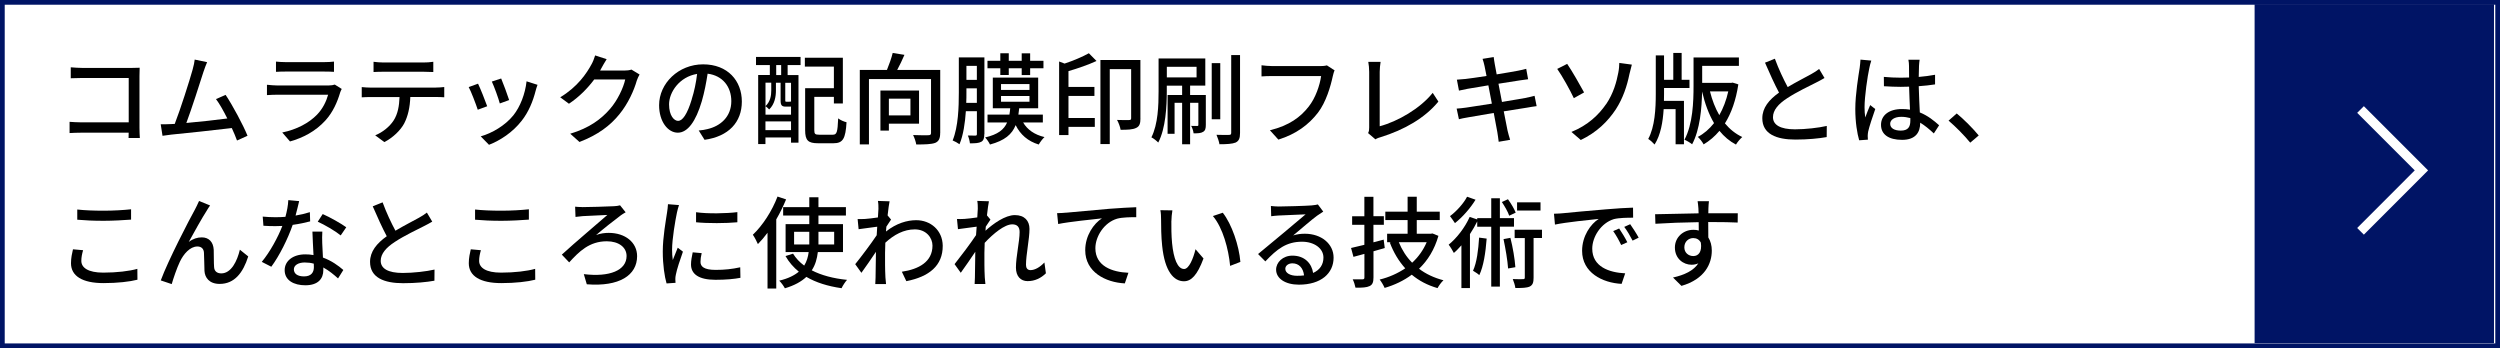 <?xml version="1.0" encoding="UTF-8"?><svg id="_レイヤー_2" xmlns="http://www.w3.org/2000/svg" width="529.66" height="73.76" xmlns:xlink="http://www.w3.org/1999/xlink" viewBox="0 0 529.66 73.76"><defs><filter id="drop-shadow-1" filterUnits="userSpaceOnUse"><feOffset dx="0" dy="0"/><feGaussianBlur result="blur" stdDeviation="2.83"/><feFlood flood-color="#040000" flood-opacity=".5"/><feComposite in2="blur" operator="in"/><feComposite in="SourceGraphic"/></filter></defs><g id="_レイヤー_1-2"><rect x="477.67" y=".89" width="50.72" height="71.81" fill="#001465"/><g filter="url(#drop-shadow-1)"><path d="M27.24,29.25c0-.29,.02-.7,.02-1.14h-9.99c-.86,0-1.92,.04-2.53,.08v-2.38c.61,.04,1.54,.11,2.44,.11h10.09v-9.4h-9.84c-.82,0-1.9,.04-2.44,.06v-2.32c.74,.06,1.75,.13,2.44,.13h10.47c.57,0,1.31-.02,1.69-.04-.02,.46-.04,1.22-.04,1.77v10.89c0,.74,.04,1.77,.08,2.23h-2.4Z"/><path d="M50.21,29.76c-.27-.74-.65-1.66-1.1-2.63-3.35,.4-10.09,1.14-12.83,1.39-.53,.06-1.22,.17-1.85,.25l-.38-2.44c.65,0,1.48,0,2.11-.04,.25-.02,.55-.02,.86-.04,1.18-3.01,3.18-9.29,3.77-11.44,.29-1.01,.38-1.58,.46-2.19l2.63,.55c-.23,.57-.51,1.2-.8,2.13-.63,2-2.55,7.97-3.6,10.75,2.87-.25,6.43-.65,8.68-.95-.8-1.6-1.66-3.14-2.4-4.11l2.04-.89c1.48,2.21,3.73,6.41,4.64,8.66l-2.23,1.01Z"/><path d="M72.4,18.84c-.11,.23-.27,.55-.32,.72-.61,2.07-1.54,4.19-3.1,5.92-2.17,2.4-4.85,3.73-7.54,4.49l-1.64-1.9c3.06-.63,5.65-2,7.38-3.79,1.2-1.24,1.96-2.82,2.34-4.21h-10.73c-.51,0-1.43,.02-2.23,.08v-2.19c.82,.08,1.62,.15,2.23,.15h10.79c.57,0,1.07-.08,1.35-.19l1.48,.93Zm-13.93-5.79c.57,.06,1.33,.11,2,.11h8.22c.67,0,1.54-.04,2.07-.11v2.17c-.53-.04-1.37-.06-2.09-.06h-8.2c-.65,0-1.41,.02-2,.06v-2.17Z"/><path d="M92.35,18.55c.44,0,1.24-.04,1.77-.11v2.17c-.48-.04-1.22-.06-1.77-.06h-5.42c-.08,2.23-.51,4.09-1.31,5.63-.76,1.41-2.36,2.99-4.19,3.92l-1.94-1.43c1.56-.63,3.06-1.83,3.9-3.14,.91-1.41,1.18-3.08,1.26-4.97h-6.09c-.63,0-1.33,.02-1.92,.06v-2.17c.59,.06,1.26,.11,1.92,.11h13.78Zm-11.15-3.35c-.7,0-1.48,.02-2.06,.06v-2.17c.63,.08,1.37,.15,2.06,.15h8.49c.65,0,1.43-.04,2.11-.15v2.17c-.67-.04-1.45-.06-2.11-.06h-8.49Z"/><path d="M103.22,22.51l-2,.74c-.36-1.12-1.45-3.98-1.92-4.8l1.98-.72c.48,.97,1.54,3.65,1.94,4.78Zm10.66-4.53c-.19,.53-.32,.91-.4,1.26-.57,2.23-1.48,4.47-2.95,6.34-1.94,2.49-4.55,4.17-6.93,5.1l-1.75-1.79c2.38-.67,5.16-2.28,6.91-4.45,1.45-1.81,2.51-4.55,2.8-7.21l2.32,.74Zm-6.01,3.22l-1.98,.72c-.25-.99-1.2-3.62-1.69-4.64l1.98-.65c.38,.89,1.41,3.65,1.69,4.57Z"/><path d="M135.5,15.79c-.21,.34-.44,.86-.59,1.29-.57,2.02-1.81,4.85-3.71,7.16-1.94,2.38-4.49,4.32-8.43,5.84l-1.96-1.75c4.07-1.22,6.57-3.1,8.45-5.27,1.56-1.79,2.82-4.45,3.2-6.22h-6.57c-1.35,1.81-3.14,3.67-5.35,5.14l-1.85-1.37c3.67-2.19,5.63-5.12,6.62-6.97,.25-.42,.61-1.29,.78-1.9l2.44,.8c-.42,.63-.86,1.45-1.1,1.88-.08,.17-.19,.36-.29,.53h5.06c.59,0,1.18-.06,1.58-.21l1.73,1.05Z"/><path d="M148.03,27.65c.74-.06,1.35-.17,1.85-.3,2.68-.61,5.06-2.55,5.06-5.92,0-3.03-1.81-5.42-5.02-5.82-.29,1.88-.67,3.9-1.24,5.86-1.26,4.26-2.99,6.64-5.08,6.64s-3.96-2.34-3.96-5.82c0-4.64,4.11-8.66,9.33-8.66s8.2,3.5,8.2,7.88-2.8,7.4-7.9,8.11l-1.24-1.98Zm-1.48-6.62c.53-1.64,.93-3.54,1.14-5.37-3.75,.61-5.94,3.88-5.94,6.45,0,2.4,1.07,3.5,1.92,3.5,.91,0,1.92-1.35,2.89-4.57Z"/><path d="M160.17,12.06h9.44v1.73h-2.74v2.11h2.3v14.33h-1.58v-1.1h-5.42v1.39h-1.54V15.89h2.47v-2.11h-2.93v-1.73Zm2,12.24h5.42v-1.73c-.06,.02-.15,.02-.23,.02h-.86c-.86,0-1.12-.25-1.12-1.35v-3.71h-.99v1.66c0,1.24-.25,2.87-1.43,4-.17-.21-.57-.55-.78-.7,1.05-.99,1.22-2.28,1.22-3.33v-1.64h-1.22v6.76Zm5.42,3.27v-1.85h-5.42v1.85h5.42Zm-2.09-13.78h-1.05v2.11h1.05v-2.11Zm2.09,3.75h-1.22v3.69c0,.27,.02,.32,.23,.32h.59c.21,0,.27-.02,.29-.06,.04,.02,.06,.04,.11,.08v-4.02Zm8.85,11c.86,0,1.01-.53,1.14-3.46,.44,.36,1.24,.7,1.77,.82-.21,3.46-.74,4.45-2.76,4.45h-3.27c-2.09,0-2.74-.57-2.74-2.78v-8.89h6.09v-4.57h-6.15v-1.88h8.05v9.69h-1.9v-1.39h-4.15v7.04c0,.82,.17,.97,1.05,.97h2.87Z"/><path d="M199.19,28.18c0,1.14-.27,1.75-1.05,2.09-.82,.3-2.13,.34-4.02,.34-.08-.55-.38-1.45-.67-2,1.39,.06,2.84,.06,3.25,.04,.42-.02,.55-.13,.55-.48v-11.42h-13.15v13.84h-1.94V14.82h5.75c.46-1.14,.97-2.53,1.22-3.6l2.49,.4c-.46,1.07-1.01,2.23-1.54,3.2h9.12v13.36Zm-10.87-1.98v1.47h-1.79v-8.49h8.18v7.02h-6.38Zm0-5.29v3.54h4.57v-3.54h-4.57Z"/><path d="M208.54,28.41c0,.82-.15,1.35-.63,1.62-.53,.3-1.26,.34-2.42,.34-.04-.44-.23-1.22-.44-1.66,.72,.02,1.37,.02,1.6,.02s.32-.08,.32-.34v-4.83h-2.34c-.17,2.47-.53,5.06-1.35,7-.32-.25-1.05-.65-1.45-.8,1.2-2.93,1.31-7.1,1.31-10.14v-7.46h5.42V28.41Zm-1.58-6.62v-3.08h-2.21v.91c0,.65,0,1.41-.04,2.17h2.25Zm-2.21-7.84v2.97h2.21v-2.97h-2.21Zm12.01,11.99c.88,1.52,2.42,2.61,4.53,3.1-.42,.38-.95,1.1-1.22,1.58-2.3-.7-3.9-2.11-4.89-4.11-.78,1.96-2.32,3.27-5.44,4.11-.19-.44-.67-1.14-1.03-1.5,2.72-.63,4-1.66,4.66-3.18h-4.15v-1.66h4.64c.06-.42,.13-.86,.17-1.35h-3.69v-6.49h9.61v6.49h-4.02c-.04,.48-.11,.91-.17,1.35h5.18v1.66h-4.17Zm-4.83-11.48h-2.72v-1.58h2.72v-1.6h1.79v1.6h2.74v-1.58h1.79v1.58h2.82v1.58h-2.82v1.45h-1.79v-1.45h-2.74v1.43h-1.79v-1.43Zm.15,4.59h6.03v-1.24h-6.03v1.24Zm0,2.51h6.03v-1.22h-6.03v1.22Z"/><path d="M232.31,12.92c-1.73,.8-3.92,1.56-5.94,2.15v3.35h5.5v1.9h-5.5v4.68h5.58v1.88h-5.58v1.73h-1.98V13.03l1.16,.44c1.9-.63,3.86-1.47,5.14-2.19l1.62,1.64Zm9.31,12.16c0,1.03-.17,1.69-.91,2.02-.72,.36-1.79,.4-3.29,.4-.08-.57-.44-1.54-.76-2.09,1.14,.04,2.23,.04,2.57,.02,.32,0,.42-.11,.42-.4V14.65h-4.53v15.87h-1.98V12.71h8.47v12.37Z"/><path d="M255.47,26.45c0,.74-.1,1.2-.57,1.48-.46,.3-1.1,.32-2.02,.32-.04-.46-.27-1.14-.51-1.58,.63,.02,1.1,.02,1.29,.02,.19-.02,.23-.06,.23-.25v-4.66h-1.75v8.79h-1.69v-8.79h-1.6v6.57h-1.48v-8.22h3.08v-1.98h-3.25v1.22c0,3.16-.23,7.82-1.81,10.83-.32-.34-1.05-.93-1.45-1.1,1.41-2.8,1.52-6.81,1.52-9.74v-6.97h9.9v5.75h-3.22v1.98h3.33v6.32Zm-8.26-10.05h6.3v-2.25h-6.3v2.25Zm11.32,8.87h-1.81V13.37h1.81v11.91Zm4.19-13.61V28.16c0,1.14-.23,1.69-.93,2.04-.7,.29-1.88,.36-3.43,.36-.08-.55-.38-1.41-.63-2,1.16,.04,2.3,.04,2.68,.02,.32,0,.44-.11,.44-.44V11.66h1.88Z"/><path d="M282.75,14.92c-.17,.34-.27,.8-.38,1.22-.46,2.15-1.43,5.5-3.14,7.73-1.92,2.49-4.55,4.51-8.39,5.71l-1.79-1.98c4.11-1.01,6.49-2.8,8.22-5.02,1.45-1.83,2.36-4.53,2.63-6.47h-10.35c-.91,0-1.75,.04-2.28,.08v-2.36c.59,.08,1.58,.17,2.28,.17h10.22c.36,0,.89-.02,1.35-.15l1.62,1.05Z"/><path d="M289.85,28.2c.21-.42,.23-.74,.23-1.18V15.24c0-.67-.08-1.64-.19-2.13h2.61c-.1,.65-.19,1.41-.19,2.11v11.53c3.79-1.01,8.58-3.75,11.23-7.08l1.2,1.85c-2.8,3.43-7.16,5.98-12.29,7.56-.25,.06-.65,.19-1.05,.44l-1.56-1.33Z"/><path d="M325.54,22.49c-.48,.04-1.24,.19-2.04,.32-1.1,.17-2.95,.46-4.91,.78,.38,1.9,.67,3.48,.8,4.05,.15,.61,.34,1.35,.55,1.98l-2.42,.42c-.11-.74-.17-1.41-.29-2.04-.08-.53-.4-2.11-.76-4.07-2.3,.38-4.43,.74-5.42,.93-.86,.15-1.5,.27-1.96,.4l-.48-2.25c.53-.02,1.41-.13,2-.21,1.03-.15,3.18-.48,5.46-.84l-.74-3.88c-1.94,.32-3.69,.61-4.42,.74-.72,.13-1.26,.25-1.81,.38l-.44-2.32c.59-.04,1.18-.08,1.83-.15,.78-.08,2.53-.34,4.45-.63-.21-1.05-.36-1.81-.42-2.11-.13-.57-.25-1.05-.42-1.52l2.36-.38c.06,.4,.13,1.05,.23,1.52,.04,.25,.19,1.05,.4,2.15,1.92-.32,3.71-.61,4.53-.78,.65-.13,1.31-.27,1.73-.4l.4,2.21c-.38,.04-1.1,.15-1.69,.23-.93,.15-2.7,.42-4.59,.72l.74,3.86c2.04-.34,3.92-.65,4.93-.84,.8-.17,1.5-.32,1.98-.46l.44,2.21Z"/><path d="M332.03,13.53c.97,1.41,2.82,4.64,3.58,6.05l-2.17,1.22c-.8-1.71-2.47-4.72-3.52-6.2l2.11-1.07Zm8.26,8.53c1.58-2.34,2.21-4.78,2.57-6.66,.15-.72,.21-1.62,.21-2.07l2.66,.36c-.19,.67-.4,1.54-.51,2-.51,2.51-1.35,5.1-2.89,7.48-1.67,2.53-4.02,4.87-7.42,6.49l-1.98-1.71c3.48-1.41,5.79-3.62,7.35-5.9Z"/><path d="M352.55,19.92c0,.48,0,.97-.02,1.45h4.24v9.19h-1.77v-7.44h-2.53c-.17,2.72-.63,5.46-1.92,7.5-.29-.34-.93-.93-1.35-1.18,1.41-2.59,1.6-6.43,1.6-9.52V11.74h1.75v5.16h1.96v-5.69h1.77v5.69h1.66v1.75h-5.39v1.26Zm15.74-2.04c-.51,3.35-1.48,6.09-2.84,8.26,1.01,1.22,2.23,2.21,3.67,2.89-.42,.36-1.05,1.1-1.33,1.6-1.37-.72-2.53-1.71-3.5-2.91-.99,1.18-2.11,2.13-3.35,2.87-.25-.48-.82-1.24-1.24-1.58,1.29-.67,2.44-1.66,3.44-2.93-1.12-1.9-1.94-4.15-2.53-6.68-.06,3.48-.44,8.05-2.11,11.17-.34-.3-1.16-.78-1.62-.97,1.77-3.33,1.92-8.03,1.92-11.38v-6.05h9.61v1.79h-7.78v3.6h6.13l.32-.06,1.22,.38Zm-6.01,1.48c.46,1.85,1.12,3.56,1.98,5.04,.82-1.45,1.48-3.14,1.9-5.04h-3.88Z"/><path d="M386.54,16.53c-.53,.32-1.12,.63-1.79,.97-1.37,.7-4.13,2-6.11,3.31-1.85,1.2-3.01,2.51-3.01,4.02,0,1.62,1.54,2.57,4.66,2.57,2.21,0,5.04-.32,6.74-.72l-.02,2.36c-1.64,.3-3.98,.53-6.64,.53-4.02,0-7-1.18-7-4.51,0-2.21,1.41-3.92,3.54-5.44-.95-1.77-2-4.11-2.97-6.34l2.09-.84c.82,2.23,1.83,4.36,2.72,6.01,1.83-1.1,3.9-2.13,4.97-2.74,.7-.4,1.2-.7,1.69-1.1l1.14,1.92Z"/><path d="M396.46,12.84c-.15,.36-.34,1.22-.42,1.6-.38,1.69-1.01,6.03-1.01,8.26,0,.74,.04,1.43,.15,2.19,.29-.86,.74-1.88,1.05-2.63l1.07,.84c-.55,1.56-1.26,3.69-1.5,4.76-.06,.27-.1,.7-.1,.95,.02,.21,.02,.53,.04,.78l-1.85,.13c-.42-1.45-.82-3.79-.82-6.62,0-3.12,.67-7.08,.93-8.74,.06-.53,.15-1.18,.17-1.73l2.3,.21Zm13.25,15.43c-.97-.91-1.92-1.69-2.89-2.28v.06c0,1.94-.93,3.58-3.83,3.58s-4.47-1.18-4.47-3.18,1.66-3.35,4.45-3.35c.59,0,1.16,.04,1.69,.13-.06-1.45-.15-3.25-.19-4.87-.59,.02-1.18,.04-1.77,.04-1.2,0-2.34-.06-3.56-.13l-.02-1.98c1.2,.11,2.36,.17,3.6,.17,.59,0,1.16-.02,1.75-.04,0-1.03-.02-1.92-.02-2.44,0-.36-.04-.93-.13-1.33h2.38c-.06,.42-.11,.86-.13,1.29-.02,.53-.04,1.41-.06,2.36,1.22-.11,2.38-.25,3.46-.46v2.04c-1.07,.17-2.25,.3-3.46,.38,.04,2.09,.17,3.96,.23,5.56,1.73,.7,3.03,1.77,4.09,2.72l-1.12,1.73Zm-4.97-3.25c-.63-.17-1.26-.27-1.94-.27-1.39,0-2.34,.61-2.34,1.47,0,.97,.93,1.45,2.25,1.45,1.54,0,2.02-.78,2.02-2.09v-.57Z"/><path d="M417.42,30.22c-1.33-1.62-3.12-3.41-4.59-4.66l1.73-1.52c1.5,1.22,3.46,3.2,4.66,4.66l-1.79,1.52Z"/><path d="M17.61,52.99c-.23,.8-.38,1.52-.38,2.28,0,1.45,1.45,2.49,4.64,2.49,2.87,0,5.54-.32,7.23-.8l.02,2.3c-1.64,.42-4.21,.72-7.19,.72-4.47,0-6.89-1.5-6.89-4.21,0-1.14,.23-2.13,.42-2.95l2.15,.19Zm-1.24-8.6c1.52,.17,3.46,.25,5.58,.25s4.26-.13,5.82-.3v2.19c-1.43,.11-3.86,.25-5.79,.25-2.15,0-3.94-.08-5.61-.23v-2.17Z"/><path d="M43.87,44.52c-.97,1.48-2.82,4.8-3.88,6.74,.93-.7,1.85-.97,2.76-.97,1.48,0,2.44,.95,2.53,2.63,.04,1.1,0,2.72,.08,3.69,.06,.93,.72,1.31,1.52,1.31,2.11,0,3.37-2.61,3.94-5.02l1.77,1.43c-1.1,3.48-2.93,5.82-6.05,5.82-2.25,0-3.14-1.39-3.22-2.74-.06-1.18-.04-2.84-.11-3.86-.04-.82-.53-1.33-1.39-1.33-1.56,0-2.95,1.6-3.73,3.27-.59,1.22-1.41,3.62-1.71,4.7l-2.32-.78c1.54-4.21,6.11-13,7.23-15,.25-.53,.59-1.1,.88-1.83l2.34,.95c-.19,.25-.42,.63-.65,.99Z"/><path d="M65.72,46.9c-1.03,.27-2.32,.55-3.71,.74-1.01,2.93-2.82,6.57-4.53,8.87l-2.02-1.03c1.71-2.04,3.46-5.25,4.36-7.61-.51,.02-.99,.04-1.5,.04-.8,0-1.67-.02-2.51-.08l-.15-1.94c.82,.08,1.81,.13,2.66,.13,.7,0,1.41-.02,2.15-.08,.32-1.16,.57-2.44,.61-3.54l2.3,.21c-.17,.72-.44,1.88-.76,3.06,1.05-.17,2.09-.42,3.03-.72l.06,1.96Zm2.57,2.17c-.06,.89-.04,1.6-.02,2.44,.02,.67,.08,1.88,.15,3.06,1.79,.65,3.27,1.71,4.32,2.63l-1.12,1.79c-.82-.74-1.88-1.64-3.12-2.32v.57c0,1.77-1.07,3.2-3.81,3.2-2.42,0-4.38-1.03-4.38-3.2,0-1.96,1.77-3.35,4.36-3.35,.61,0,1.18,.04,1.75,.15-.08-1.64-.19-3.6-.23-4.97h2.11Zm-1.81,6.79c-.59-.17-1.24-.25-1.92-.25-1.39,0-2.3,.61-2.3,1.45,0,.89,.72,1.5,2.15,1.5,1.56,0,2.09-.89,2.09-1.96,0-.21,0-.44-.02-.74Zm5.71-5.98c-1.16-.95-3.46-2.28-4.87-2.91l1.05-1.62c1.5,.65,3.96,2.04,4.99,2.8l-1.18,1.73Z"/><path d="M91.57,46.96c-.53,.32-1.12,.63-1.79,.97-1.37,.7-4.13,2-6.11,3.31-1.85,1.2-3.01,2.51-3.01,4.02,0,1.62,1.54,2.57,4.66,2.57,2.21,0,5.04-.32,6.74-.72l-.02,2.36c-1.64,.3-3.98,.53-6.64,.53-4.02,0-7-1.18-7-4.51,0-2.21,1.41-3.92,3.54-5.44-.95-1.77-2-4.11-2.97-6.34l2.09-.84c.82,2.23,1.83,4.36,2.72,6.01,1.83-1.1,3.9-2.13,4.97-2.74,.7-.4,1.2-.7,1.69-1.1l1.14,1.92Z"/><path d="M101.89,52.99c-.23,.8-.38,1.52-.38,2.28,0,1.45,1.45,2.49,4.64,2.49,2.87,0,5.54-.32,7.23-.8l.02,2.3c-1.64,.42-4.21,.72-7.19,.72-4.47,0-6.89-1.5-6.89-4.21,0-1.14,.23-2.13,.42-2.95l2.15,.19Zm-1.24-8.6c1.52,.17,3.46,.25,5.58,.25s4.26-.13,5.82-.3v2.19c-1.43,.11-3.86,.25-5.79,.25-2.15,0-3.94-.08-5.61-.23v-2.17Z"/><path d="M123.36,43.88c1.1,0,5.35-.11,6.7-.19,.42-.02,.97-.08,1.31-.19l1.18,1.48c-.34,.17-.78,.48-1.03,.65-1.39,1.05-3.67,2.82-5.23,4.17,.93-.36,1.88-.46,2.68-.46,3.5,0,6.01,2.02,6.01,4.93,0,4.05-3.77,6.51-10.66,5.96l-.63-2.15c5.48,.67,9.06-.8,9.06-3.84,0-1.83-1.64-3.12-4.19-3.12-3.71,0-5.88,2.19-7.97,4.47l-1.56-1.64c2.76-2.55,7.92-6.87,9.65-8.41-1.22,.04-4.19,.19-5.21,.25-.51,.04-1.1,.11-1.54,.17l-.08-2.17c.38,.04,.88,.08,1.52,.08Z"/><path d="M143.86,43.44c-.15,.4-.36,1.22-.44,1.6-.36,1.71-1.03,5.63-1.03,7.86,0,.74,.04,1.43,.15,2.19,.32-.84,.74-1.85,1.05-2.61l1.1,.84c-.57,1.58-1.31,3.81-1.5,4.87-.06,.27-.13,.72-.11,.95,0,.21,.02,.53,.04,.78l-1.9,.13c-.42-1.45-.8-3.92-.8-6.74,0-3.12,.67-6.66,.91-8.32,.08-.53,.17-1.18,.19-1.73l2.34,.19Zm4.8,10.2c-.17,.72-.25,1.29-.25,1.85,0,.95,.7,1.69,3.22,1.69,1.88,0,3.46-.17,5.2-.55l.04,2.23c-1.31,.25-3.03,.42-5.29,.42-3.54,0-5.18-1.22-5.18-3.25,0-.82,.17-1.66,.36-2.57l1.9,.17Zm7.56-8.7v2.15c-2.38,.23-6.32,.25-8.75,0v-2.13c2.38,.36,6.57,.27,8.75-.02Z"/><path d="M166.55,42.24c-.59,1.41-1.29,2.87-2.09,4.24v14.65h-1.85v-11.82c-.65,.89-1.35,1.71-2.04,2.4-.19-.46-.74-1.52-1.07-1.98,2.06-1.94,4.05-4.99,5.23-8.09l1.83,.61Zm6.72,11.17c-.17,1.39-.51,2.7-1.29,3.86,2.02,1.05,4.57,1.73,7.48,2.02-.38,.42-.91,1.22-1.16,1.77-2.91-.42-5.42-1.2-7.46-2.4-1.05,.99-2.51,1.81-4.55,2.42-.23-.44-.78-1.22-1.2-1.62,1.88-.44,3.22-1.12,4.15-1.9-1.14-.93-2.09-2.02-2.82-3.31l1.6-.51c.59,.97,1.39,1.81,2.36,2.53,.55-.89,.82-1.85,.95-2.87h-4.89v-5.92h5.02v-1.81h-5.54v-1.79h5.54v-2.09h1.94v2.09h5.82v1.79h-5.82v1.81h5.2v5.92h-5.33Zm-1.81-1.62v-2.68h-3.22v2.68h3.22Zm1.94-2.68v2.68h3.33v-2.68h-3.33Z"/><path d="M188.78,46.52c-.27,.38-.65,.97-.99,1.5-.02,.34-.06,.7-.08,1.03,2.21-1.75,4.47-2.4,6.41-2.4,3.03,0,5.58,2.13,5.61,5.42,.02,4.21-2.87,6.55-7.71,7.5l-.95-2c3.58-.53,6.49-2.09,6.49-5.54,0-1.62-1.29-3.43-3.75-3.43-2.32,0-4.4,1.12-6.24,2.82-.04,.76-.06,1.5-.06,2.15,0,1.81-.02,3.31,.08,5.2,.02,.38,.08,.99,.13,1.41h-2.28c.02-.36,.06-1.03,.06-1.37,.02-1.94,.04-3.14,.08-5.46-.97,1.43-2.19,3.25-3.08,4.45l-1.31-1.83c1.16-1.43,3.44-4.45,4.55-6.13l.11-1.81c-.97,.13-2.68,.36-3.94,.53l-.21-2.15c.53,.02,.97,0,1.56-.02,.65-.04,1.73-.17,2.74-.32,.06-.91,.11-1.58,.11-1.81,0-.53,0-1.12-.11-1.69l2.47,.08c-.11,.53-.27,1.64-.42,2.99l.74,.89Z"/><path d="M221.59,57.9c-1.05,1.03-2.34,1.66-3.88,1.66-1.45,0-2.47-1.01-2.47-2.87,0-2.3,.78-5.56,.78-7.54,0-1.12-.57-1.62-1.56-1.62-1.62,0-4.02,1.96-5.84,3.92-.04,.74-.06,1.45-.06,2.11,0,1.81-.02,3.31,.08,5.2,.02,.38,.08,.99,.13,1.41h-2.28c.02-.36,.06-1.03,.06-1.37,.02-1.94,.04-3.14,.08-5.46-.97,1.43-2.19,3.25-3.08,4.45l-1.31-1.83c1.16-1.45,3.44-4.47,4.55-6.15,.04-.59,.08-1.2,.13-1.79-.97,.13-2.7,.36-3.96,.53l-.21-2.15c.53,.02,.97,0,1.56-.02,.65-.04,1.75-.17,2.74-.32,.06-.91,.11-1.58,.11-1.81,0-.53,0-1.12-.11-1.69l2.47,.08c-.11,.53-.27,1.64-.42,2.99l.74,.89c-.27,.38-.65,.97-.99,1.5-.02,.3-.04,.57-.06,.86,1.62-1.48,4.17-3.31,6.22-3.31s3.1,1.2,3.1,2.93c0,2.11-.74,5.48-.74,7.61,0,.65,.29,1.12,.95,1.12,.93,0,2-.61,2.95-1.62l.32,2.3Z"/><path d="M225.9,45.06c1.54-.13,5.25-.48,9.08-.82,2.23-.17,4.32-.29,5.75-.34v2.11c-1.16,0-2.95,.02-4.05,.32-2.78,.82-4.61,3.79-4.61,6.26,0,3.79,3.54,5.06,7,5.2l-.76,2.25c-4.09-.21-8.39-2.4-8.39-7.02,0-3.14,1.83-5.67,3.54-6.76-1.83,.21-6.95,.72-9.27,1.2l-.23-2.3c.82-.02,1.54-.06,1.94-.11Z"/><path d="M248.17,46.81c-.02,1.31,0,3.08,.15,4.7,.32,3.29,1.16,5.48,2.55,5.48,1.05,0,1.96-2.28,2.42-4.19l1.69,1.96c-1.33,3.58-2.61,4.83-4.15,4.83-2.11,0-4.05-2.02-4.61-7.52-.21-1.83-.23-4.32-.23-5.58,0-.53-.02-1.39-.15-1.96l2.55,.04c-.11,.61-.21,1.69-.21,2.25Zm14.62,8.68l-2.17,.84c-.34-3.58-1.54-8.07-3.65-10.56l2.09-.7c1.92,2.42,3.46,7.02,3.73,10.41Z"/><path d="M280.35,44.83c-.42,.27-.91,.59-1.29,.86-1.07,.76-3.6,2.97-5.08,4.19,.84-.27,1.64-.36,2.47-.36,3.5,0,6.09,2.15,6.09,5.06,0,3.35-2.68,5.73-7.35,5.73-2.89,0-4.83-1.31-4.83-3.18,0-1.54,1.41-2.97,3.46-2.97,2.59,0,4.09,1.66,4.38,3.67,1.41-.63,2.19-1.75,2.19-3.27,0-1.96-1.98-3.35-4.53-3.35-3.33,0-5.31,1.56-7.78,4.17l-1.54-1.56c1.62-1.33,4.24-3.52,5.46-4.53,1.16-.97,3.56-2.97,4.61-3.88-1.1,.04-4.66,.19-5.75,.25-.53,.04-1.07,.08-1.54,.15l-.06-2.17c.53,.06,1.16,.11,1.67,.11,1.1,0,5.82-.13,6.95-.23,.72-.08,1.1-.13,1.33-.21l1.14,1.52Zm-4.07,13.51c-.17-1.54-1.07-2.55-2.47-2.55-.86,0-1.5,.51-1.5,1.16,0,.91,1.07,1.48,2.49,1.48,.53,0,1.01-.02,1.47-.08Z"/><path d="M293.39,52.54l-2.4,.7v5.54c0,1.01-.21,1.54-.82,1.83-.61,.3-1.56,.36-2.99,.34-.08-.46-.34-1.29-.59-1.77,.93,.02,1.81,.02,2.06,0,.32,0,.42-.11,.42-.4v-4.99c-.82,.23-1.58,.44-2.32,.63l-.51-1.88c.8-.19,1.77-.42,2.82-.67v-4.24h-2.59v-1.81h2.59v-4.13h1.92v4.11h2.21v1.83h-2.21v3.71l2.17-.57,.23,1.77Zm11.36-2.57c-.84,2.91-2.25,5.2-4.11,6.97,1.45,1.1,3.18,1.92,5.18,2.44-.44,.38-.99,1.16-1.26,1.66-2.13-.61-3.92-1.56-5.46-2.84-1.69,1.26-3.65,2.19-5.75,2.8-.21-.51-.7-1.35-1.05-1.77,1.96-.48,3.79-1.29,5.42-2.38-1.39-1.54-2.47-3.35-3.27-5.46l.27-.08h-.84v-1.79h4.34v-2.89h-4.72v-1.79h4.72v-3.16h1.94v3.16h4.87v1.79h-4.87v2.89h2.99l.34-.06,1.26,.51Zm-8.39,1.35c.67,1.64,1.6,3.1,2.82,4.34,1.31-1.2,2.36-2.66,3.08-4.34h-5.9Z"/><path d="M317.77,48.03v12.69h-1.83v-12.69h-2.97v-1.12c-.44,.91-.97,1.81-1.54,2.68v11.44h-1.81v-9.06c-.53,.59-1.05,1.16-1.6,1.62-.19-.38-.76-1.33-1.1-1.75,1.73-1.41,3.44-3.62,4.45-5.88l1.6,.53v-.27h2.97v-4.21h1.83v4.21h2.99v1.81h-2.99Zm-5.16-5.71c-1.07,1.77-2.78,3.71-4.36,4.95-.25-.4-.76-1.1-1.05-1.48,1.39-1.03,2.91-2.72,3.62-4.11l1.79,.63Zm2.36,8.24c-.23,2.95-.65,5.82-1.56,7.73-.25-.25-.97-.72-1.33-.93,.8-1.73,1.12-4.38,1.29-7.02l1.6,.21Zm4.78-4.85c-.25-.78-.95-2-1.56-2.91l1.29-.59c.65,.89,1.35,2.07,1.64,2.84l-1.37,.65Zm.25,4.68c.51,1.98,.93,4.49,1.05,6.22l-1.54,.27c-.11-1.66-.55-4.26-.97-6.22l1.45-.27Zm6.7,.04h-1.79v8.39c0,.97-.15,1.54-.8,1.88-.65,.3-1.62,.32-3.06,.32-.06-.53-.32-1.33-.55-1.9,.99,.04,1.9,.04,2.19,.02,.27,0,.36-.08,.36-.36v-8.34h-2.15v-1.77h5.79v1.77Zm-.32-5.82h-4.97v-1.75h4.97v1.75Z"/><path d="M331.17,45.17c1.52-.15,5.25-.51,9.08-.82,2.21-.19,4.32-.32,5.73-.36l.02,2.13c-1.16,0-2.97,.02-4.07,.3-2.76,.84-4.59,3.79-4.59,6.26,0,3.81,3.54,5.06,6.98,5.23l-.76,2.23c-4.09-.21-8.37-2.4-8.37-7,0-3.16,1.83-5.69,3.52-6.76-1.81,.19-6.93,.7-9.27,1.2l-.21-2.3c.8-.02,1.52-.06,1.94-.11Zm13.61,6.15l-1.31,.59c-.51-1.07-1.05-2.04-1.69-2.95l1.26-.55c.51,.74,1.29,2.02,1.73,2.91Zm2.4-.97l-1.29,.63c-.55-1.07-1.1-2-1.77-2.91l1.26-.57c.51,.72,1.33,1.98,1.79,2.84Z"/><path d="M368.15,47.15c-1.24-.06-3.2-.11-6.24-.11,.02,1.12,.02,2.34,.02,3.27,.48,.76,.74,1.71,.74,2.78,0,2.78-1.48,6.05-6.43,7.48l-1.79-1.77c2.44-.55,4.36-1.45,5.37-3.01-.42,.19-.91,.3-1.45,.3-1.69,0-3.52-1.26-3.52-3.65,0-2.19,1.79-3.75,3.9-3.75,.42,0,.8,.04,1.16,.15l-.02-1.77c-3.16,.04-6.57,.17-9.17,.34l-.06-2.02c2.36-.02,6.24-.15,9.21-.19-.02-.44-.02-.82-.04-1.05-.04-.53-.11-1.22-.17-1.52h2.4c-.04,.27-.11,1.22-.11,1.52-.02,.25-.02,.61-.02,1.03h6.24l-.02,1.98Zm-9.4,7.1c1.07,0,1.88-.86,1.6-2.84-.34-.67-.93-.97-1.62-.97-.95,0-1.88,.72-1.88,1.96,0,1.16,.89,1.85,1.9,1.85Z"/></g><rect x=".5" y=".5" width="528.66" height="72.76" fill="none" stroke="#001465"/><polyline points="500.11 49.01 513.01 36.1 500.11 23.2" fill="none" stroke="#fff" stroke-miterlimit="10" stroke-width="2"/></g></svg>